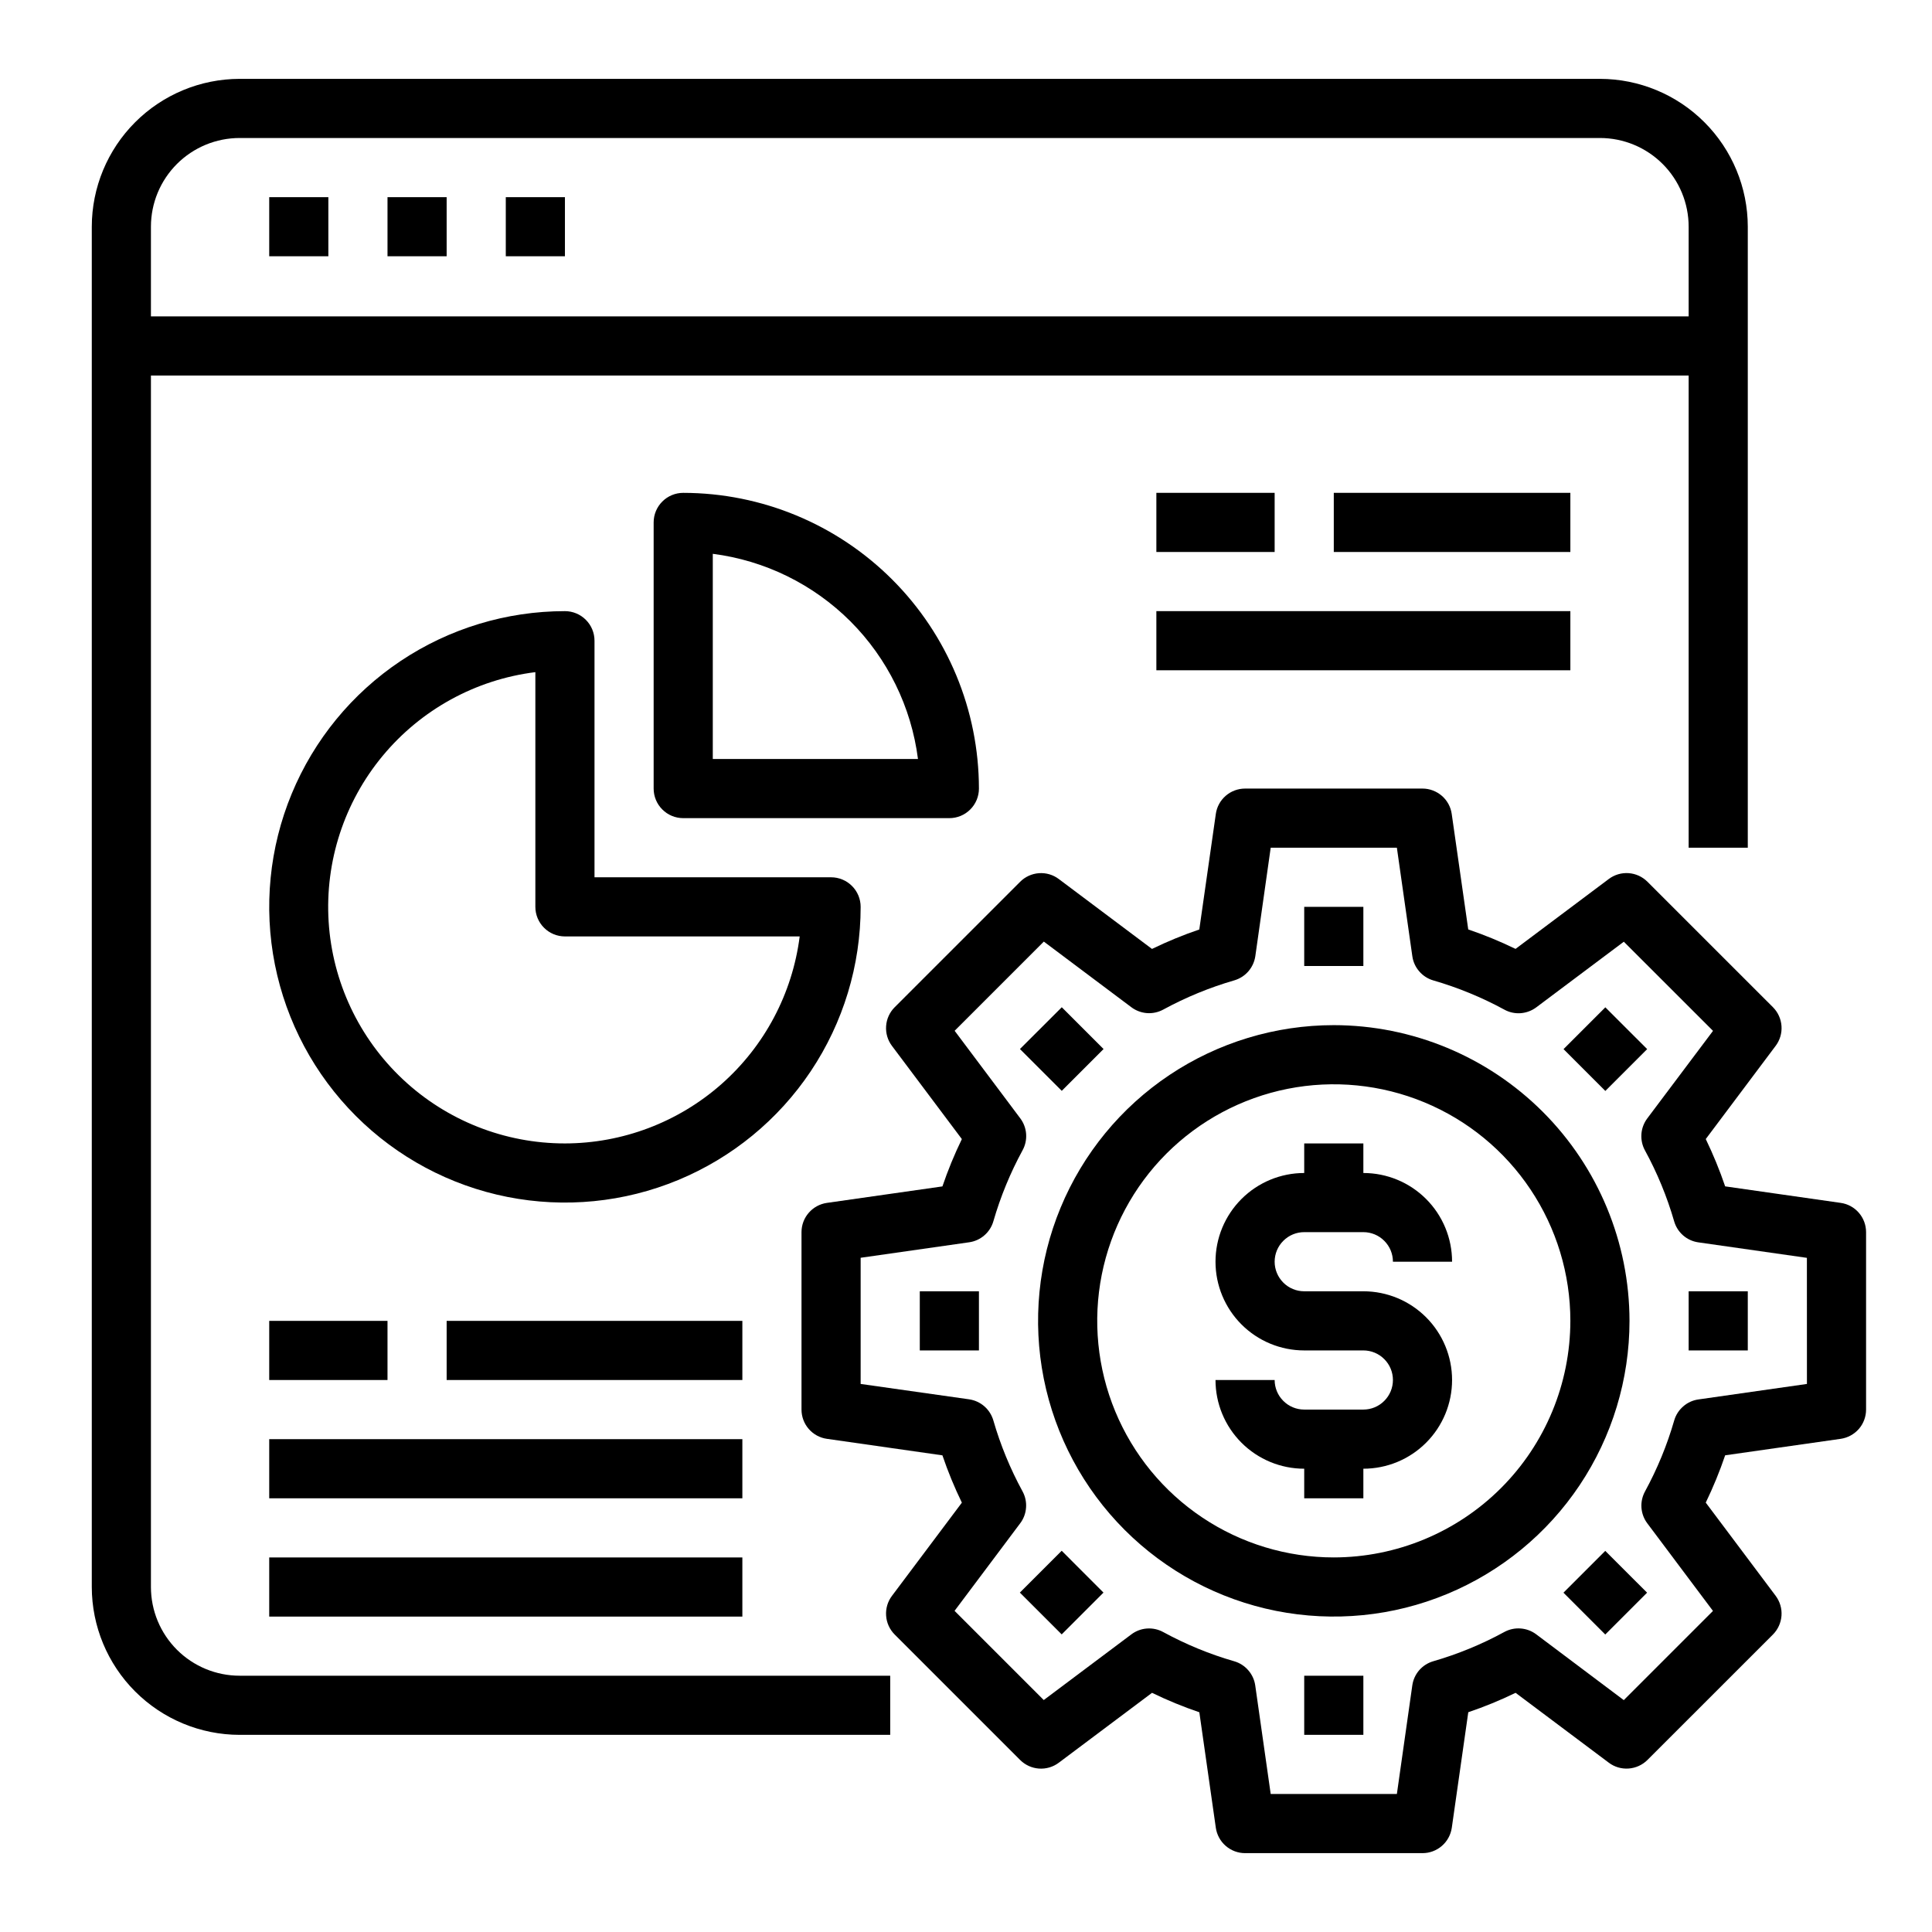 <svg width="49" height="49" viewBox="0 0 49 49" fill="none" xmlns="http://www.w3.org/2000/svg">
<path d="M3.828 40.25V9.524H42.828V21.5H44.328V5.75C44.327 4.756 43.931 3.803 43.228 3.1C42.526 2.397 41.572 2.001 40.578 2H6.078C5.084 2.001 4.131 2.397 3.428 3.1C2.725 3.803 2.329 4.756 2.328 5.75V40.25C2.329 41.244 2.725 42.197 3.428 42.9C4.131 43.603 5.084 43.999 6.078 44H22.578V42.5H6.078C5.481 42.5 4.909 42.263 4.487 41.841C4.065 41.419 3.828 40.847 3.828 40.25ZM6.078 3.5H40.578C41.175 3.5 41.747 3.737 42.169 4.159C42.591 4.581 42.828 5.153 42.828 5.75V8.024H3.828V5.75C3.828 5.153 4.065 4.581 4.487 4.159C4.909 3.737 5.481 3.5 6.078 3.5Z" fill="black"/>
<path d="M6.828 5H8.328V6.5H6.828V5ZM9.828 5H11.328V6.5H9.828V5ZM12.828 5H14.328V6.5H12.828V5ZM29.328 12.5H32.328V14H29.328V12.5ZM33.828 12.5H39.828V14H33.828V12.5ZM29.328 15.5H39.828V17H29.328V15.5ZM6.828 33.5H9.828V35H6.828V33.5ZM11.328 33.5H18.828V35H11.328V33.5ZM6.828 36.5H18.828V38H6.828V36.5ZM6.828 39.5H18.828V41H6.828V39.5ZM21.078 22.25H15.078V16.25C15.078 16.051 14.999 15.86 14.858 15.72C14.718 15.579 14.527 15.5 14.328 15.5C12.845 15.5 11.395 15.94 10.161 16.764C8.928 17.588 7.967 18.759 7.399 20.13C6.831 21.5 6.683 23.008 6.972 24.463C7.262 25.918 7.976 27.254 9.025 28.303C10.074 29.352 11.41 30.067 12.865 30.356C14.32 30.645 15.828 30.497 17.198 29.929C18.569 29.361 19.74 28.4 20.564 27.167C21.388 25.933 21.828 24.483 21.828 23C21.828 22.801 21.749 22.61 21.608 22.47C21.468 22.329 21.277 22.25 21.078 22.25ZM14.328 29C12.801 29.001 11.331 28.42 10.218 27.375C9.104 26.33 8.431 24.9 8.335 23.376C8.24 21.852 8.729 20.349 9.703 19.173C10.677 17.997 12.063 17.236 13.578 17.047V23C13.578 23.199 13.657 23.39 13.798 23.53C13.938 23.671 14.129 23.75 14.328 23.75H20.282C20.097 25.199 19.391 26.532 18.295 27.498C17.199 28.464 15.789 28.998 14.328 29Z" fill="black"/>
<path d="M24.828 20C24.826 18.012 24.035 16.105 22.629 14.699C21.223 13.293 19.317 12.502 17.328 12.5C17.129 12.5 16.938 12.579 16.798 12.72C16.657 12.86 16.578 13.051 16.578 13.25V20C16.578 20.199 16.657 20.39 16.798 20.53C16.938 20.671 17.129 20.75 17.328 20.75H24.078C24.277 20.75 24.468 20.671 24.608 20.53C24.749 20.39 24.828 20.199 24.828 20ZM18.078 19.25V14.046C19.399 14.215 20.627 14.818 21.569 15.759C22.51 16.701 23.113 17.929 23.282 19.25H18.078ZM33.078 31.25H34.578C34.777 31.25 34.968 31.329 35.108 31.47C35.249 31.61 35.328 31.801 35.328 32H36.828C36.828 31.403 36.591 30.831 36.169 30.409C35.747 29.987 35.175 29.75 34.578 29.75V29H33.078V29.75C32.481 29.75 31.909 29.987 31.487 30.409C31.065 30.831 30.828 31.403 30.828 32C30.828 32.597 31.065 33.169 31.487 33.591C31.909 34.013 32.481 34.25 33.078 34.25H34.578C34.777 34.25 34.968 34.329 35.108 34.47C35.249 34.61 35.328 34.801 35.328 35C35.328 35.199 35.249 35.39 35.108 35.53C34.968 35.671 34.777 35.75 34.578 35.75H33.078C32.879 35.75 32.688 35.671 32.548 35.53C32.407 35.39 32.328 35.199 32.328 35H30.828C30.828 35.597 31.065 36.169 31.487 36.591C31.909 37.013 32.481 37.25 33.078 37.25V38H34.578V37.25C35.175 37.25 35.747 37.013 36.169 36.591C36.591 36.169 36.828 35.597 36.828 35C36.828 34.403 36.591 33.831 36.169 33.409C35.747 32.987 35.175 32.75 34.578 32.75H33.078C32.879 32.75 32.688 32.671 32.548 32.53C32.407 32.39 32.328 32.199 32.328 32C32.328 31.801 32.407 31.61 32.548 31.47C32.688 31.329 32.879 31.25 33.078 31.25Z" fill="black"/>
<path d="M33.828 26C32.345 26 30.895 26.44 29.661 27.264C28.428 28.088 27.467 29.259 26.899 30.63C26.331 32 26.183 33.508 26.472 34.963C26.762 36.418 27.476 37.754 28.525 38.803C29.574 39.852 30.91 40.566 32.365 40.856C33.82 41.145 35.328 40.997 36.698 40.429C38.069 39.861 39.24 38.9 40.064 37.667C40.888 36.433 41.328 34.983 41.328 33.5C41.326 31.512 40.535 29.605 39.129 28.199C37.723 26.793 35.817 26.002 33.828 26ZM33.828 39.5C32.641 39.5 31.481 39.148 30.495 38.489C29.508 37.83 28.739 36.892 28.285 35.796C27.831 34.7 27.712 33.493 27.943 32.33C28.175 31.166 28.746 30.096 29.585 29.257C30.425 28.418 31.494 27.847 32.658 27.615C33.822 27.384 35.028 27.503 36.124 27.957C37.221 28.411 38.158 29.18 38.817 30.167C39.476 31.153 39.828 32.313 39.828 33.5C39.826 35.091 39.194 36.616 38.069 37.741C36.944 38.865 35.419 39.498 33.828 39.5Z" fill="black"/>
<path d="M46.685 30.508L43.754 30.089C43.615 29.679 43.45 29.279 43.262 28.889L45.035 26.525C45.143 26.381 45.196 26.202 45.183 26.022C45.17 25.842 45.093 25.672 44.966 25.545L41.783 22.363C41.655 22.235 41.486 22.158 41.306 22.145C41.126 22.132 40.947 22.185 40.803 22.293L38.438 24.066C38.048 23.877 37.648 23.712 37.238 23.573L36.819 20.643C36.794 20.465 36.705 20.302 36.569 20.184C36.432 20.066 36.258 20 36.078 20H31.578C31.398 20 31.223 20.065 31.087 20.183C30.95 20.302 30.861 20.465 30.836 20.644L30.417 23.574C30.007 23.713 29.607 23.878 29.217 24.067L26.853 22.294C26.709 22.185 26.53 22.133 26.35 22.146C26.171 22.159 26.001 22.236 25.874 22.363L22.691 25.546C22.564 25.673 22.486 25.843 22.474 26.023C22.461 26.203 22.513 26.381 22.622 26.526L24.395 28.89C24.206 29.279 24.041 29.68 23.902 30.09L20.972 30.508C20.793 30.534 20.63 30.623 20.512 30.759C20.393 30.895 20.328 31.07 20.328 31.25V35.75C20.328 35.931 20.393 36.105 20.511 36.241C20.63 36.378 20.793 36.467 20.972 36.492L23.902 36.911C24.041 37.321 24.206 37.721 24.395 38.111L22.622 40.475C22.513 40.619 22.461 40.798 22.474 40.978C22.486 41.158 22.564 41.328 22.691 41.455L25.874 44.638C26.001 44.765 26.171 44.842 26.35 44.855C26.53 44.868 26.709 44.815 26.853 44.707L29.218 42.934C29.607 43.123 30.008 43.288 30.418 43.427L30.836 46.356C30.862 46.535 30.951 46.698 31.087 46.816C31.224 46.935 31.398 47 31.578 47H36.078C36.259 47 36.433 46.935 36.57 46.816C36.706 46.698 36.795 46.535 36.821 46.356L37.239 43.426C37.649 43.287 38.05 43.123 38.439 42.934L40.803 44.706C40.947 44.815 41.126 44.867 41.306 44.854C41.486 44.841 41.655 44.764 41.783 44.637L44.966 41.455C45.093 41.327 45.17 41.157 45.183 40.977C45.196 40.797 45.143 40.619 45.035 40.474L43.262 38.11C43.45 37.721 43.615 37.32 43.754 36.91L46.685 36.492C46.863 36.466 47.026 36.377 47.145 36.241C47.263 36.105 47.328 35.93 47.328 35.75V31.25C47.328 31.07 47.263 30.895 47.145 30.759C47.027 30.622 46.863 30.533 46.685 30.508ZM45.828 35.1L43.076 35.493C42.933 35.513 42.799 35.574 42.691 35.669C42.582 35.763 42.502 35.887 42.462 36.025C42.282 36.65 42.033 37.254 41.722 37.825C41.653 37.952 41.621 38.095 41.631 38.239C41.642 38.383 41.693 38.521 41.78 38.636L43.445 40.857L41.183 43.119L38.962 41.45C38.847 41.364 38.709 41.312 38.565 41.302C38.421 41.291 38.278 41.323 38.151 41.392C37.58 41.704 36.976 41.952 36.351 42.133C36.213 42.173 36.089 42.252 35.994 42.361C35.9 42.47 35.839 42.604 35.819 42.747L35.428 45.5H32.228L31.836 42.748C31.816 42.605 31.755 42.472 31.66 42.363C31.566 42.254 31.442 42.174 31.304 42.134C30.678 41.954 30.075 41.705 29.504 41.394C29.377 41.324 29.233 41.293 29.09 41.303C28.946 41.313 28.808 41.365 28.693 41.452L26.472 43.117L24.21 40.855L25.875 38.634C25.962 38.519 26.013 38.381 26.023 38.237C26.034 38.093 26.002 37.949 25.933 37.823C25.622 37.252 25.373 36.648 25.193 36.023C25.152 35.885 25.073 35.761 24.964 35.666C24.855 35.572 24.722 35.511 24.579 35.49L21.828 35.1V31.9L24.581 31.507C24.723 31.487 24.857 31.426 24.966 31.331C25.075 31.237 25.154 31.113 25.194 30.975C25.375 30.35 25.623 29.746 25.934 29.175C26.004 29.048 26.035 28.905 26.025 28.761C26.015 28.617 25.963 28.479 25.877 28.364L24.212 26.143L26.474 23.881L28.694 25.546C28.81 25.633 28.948 25.684 29.091 25.695C29.235 25.705 29.379 25.673 29.505 25.604C30.077 25.293 30.68 25.045 31.305 24.864C31.444 24.823 31.567 24.744 31.662 24.635C31.756 24.526 31.817 24.392 31.838 24.25L32.228 21.5H35.428L35.82 24.252C35.84 24.395 35.901 24.528 35.996 24.637C36.09 24.746 36.214 24.826 36.353 24.866C36.978 25.047 37.581 25.295 38.153 25.606C38.279 25.676 38.423 25.707 38.566 25.697C38.71 25.686 38.848 25.635 38.963 25.549L41.184 23.884L43.446 26.145L41.778 28.366C41.692 28.482 41.64 28.619 41.63 28.763C41.62 28.907 41.651 29.051 41.72 29.177C42.032 29.748 42.28 30.352 42.461 30.977C42.501 31.115 42.58 31.239 42.689 31.334C42.798 31.428 42.931 31.489 43.074 31.509L45.827 31.902L45.828 35.1Z" fill="black"/>
<path d="M33.078 23H34.578V24.5H33.078V23ZM25.868 26.606L26.929 25.546L27.989 26.606L26.929 27.666L25.868 26.606ZM23.328 32.75H24.828V34.25H23.328V32.75ZM25.866 40.392L26.927 39.331L27.987 40.392L26.927 41.452L25.866 40.392ZM33.078 42.5H34.578V44H33.078V42.5ZM39.653 40.394L40.713 39.334L41.774 40.394L40.713 41.455L39.653 40.394ZM42.828 32.75H44.328V34.25H42.828V32.75ZM39.655 26.608L40.715 25.548L41.776 26.608L40.715 27.669L39.655 26.608Z" fill="black"/>
</svg>

